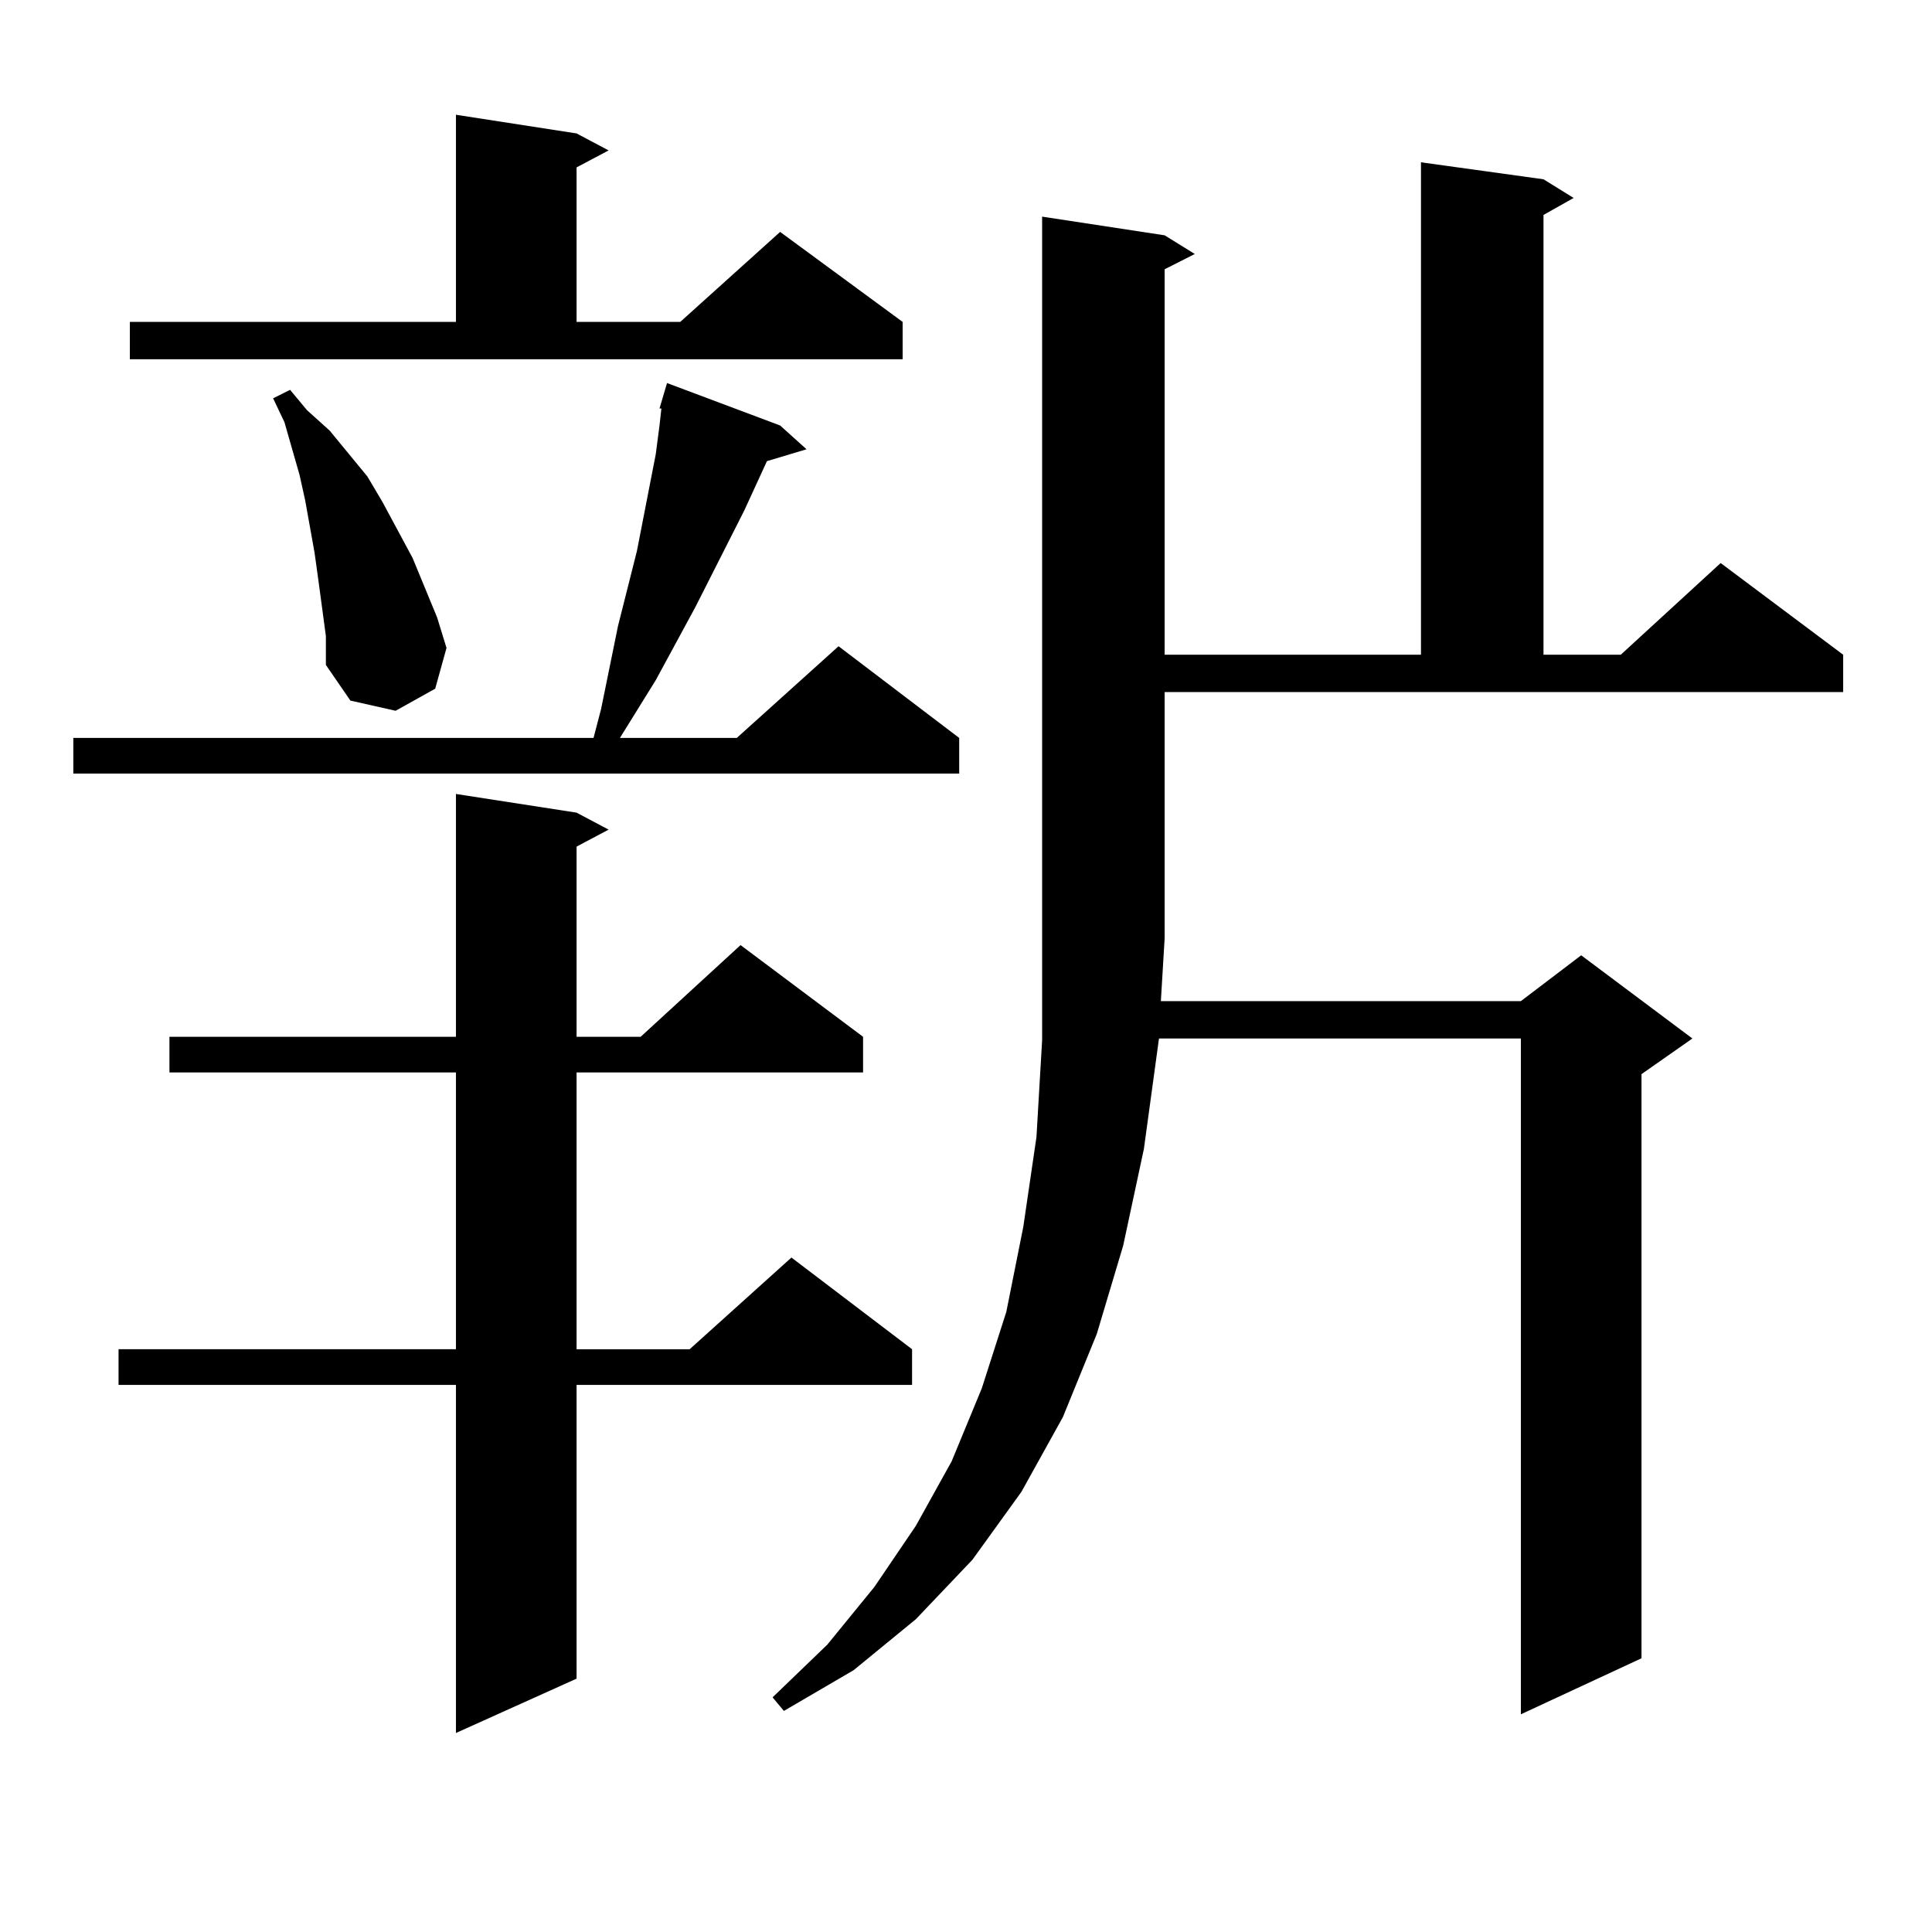 <?xml version="1.0" encoding="utf-8"?>
<!-- Generator: Adobe Illustrator 16.0.0, SVG Export Plug-In . SVG Version: 6.00 Build 0)  -->
<!DOCTYPE svg PUBLIC "-//W3C//DTD SVG 1.1//EN" "http://www.w3.org/Graphics/SVG/1.1/DTD/svg11.dtd">
<svg version="1.1" id="图层_1" xmlns="http://www.w3.org/2000/svg" xmlns:xlink="http://www.w3.org/1999/xlink" x="0px" y="0px"
	 width="1000px" height="1000px" viewBox="0 0 1000 1000" enable-background="new 0 0 1000 1000" xml:space="preserve">
<path d="M403.795,220.234l13.658,12.305l-20.487,6.152l-11.707,25.488l-25.365,50.098l-20.487,37.793l-18.536,29.883h60.486
	l52.682-47.461l62.438,47.461v18.457H37.95v-18.457h269.262l3.902-14.941l8.78-43.066l9.756-38.672l9.756-50.098l1.951-14.941
	l0.976-8.789h-0.976l3.902-13.184L403.795,220.234z M298.432,420.625l16.585,8.789l-16.585,8.789v98.438h33.17l51.706-47.461
	l63.413,47.461v18.457H298.432v143.262h58.535l52.682-47.461l62.438,47.461v18.457H298.432v152.051l-62.438,28.125V716.816H61.364
	v-18.457h174.63V555.098H87.705v-18.457h148.289V410.957L298.432,420.625z M67.218,166.621h168.776V59.395l62.438,9.668
	l16.585,8.789l-16.585,8.789v79.98h53.657l51.706-46.582l63.413,46.582v19.336H67.218V166.621z M164.776,300.215l-1.951-14.063
	l-4.878-27.246l-2.927-13.184l-7.805-27.246l-5.854-12.305l8.78-4.395l8.78,10.547l11.707,10.547l19.512,23.73l7.805,13.184
	l15.609,29.004l12.683,30.762l4.878,15.82l-5.854,21.094l-20.487,11.426l-23.414-5.273l-12.683-18.457v-14.941L164.776,300.215z
	 M602.814,121.797l15.609,9.668l-15.609,7.91v199.512h132.68V84.004l63.413,8.789l15.609,9.668l-15.609,8.789v227.637h39.999
	l51.706-47.461l63.413,47.461v19.336H602.814v127.441l-1.951,32.52H787.2l31.219-23.73l57.56,43.066l-26.341,18.457V858.32
	L787.2,887.324V537.52H599.888l-7.805,57.129l-10.731,50.098l-13.658,45.703l-17.561,43.066l-21.463,38.672l-25.365,35.156
	l-29.268,30.762l-32.194,26.367l-36.097,21.094l-5.854-7.031l28.292-27.246l24.39-29.883l21.463-31.641l18.536-33.398l15.609-37.793
	l12.683-39.551l8.78-43.945l6.829-46.582l2.927-50.098v-426.27L602.814,121.797z"/>
</svg>
